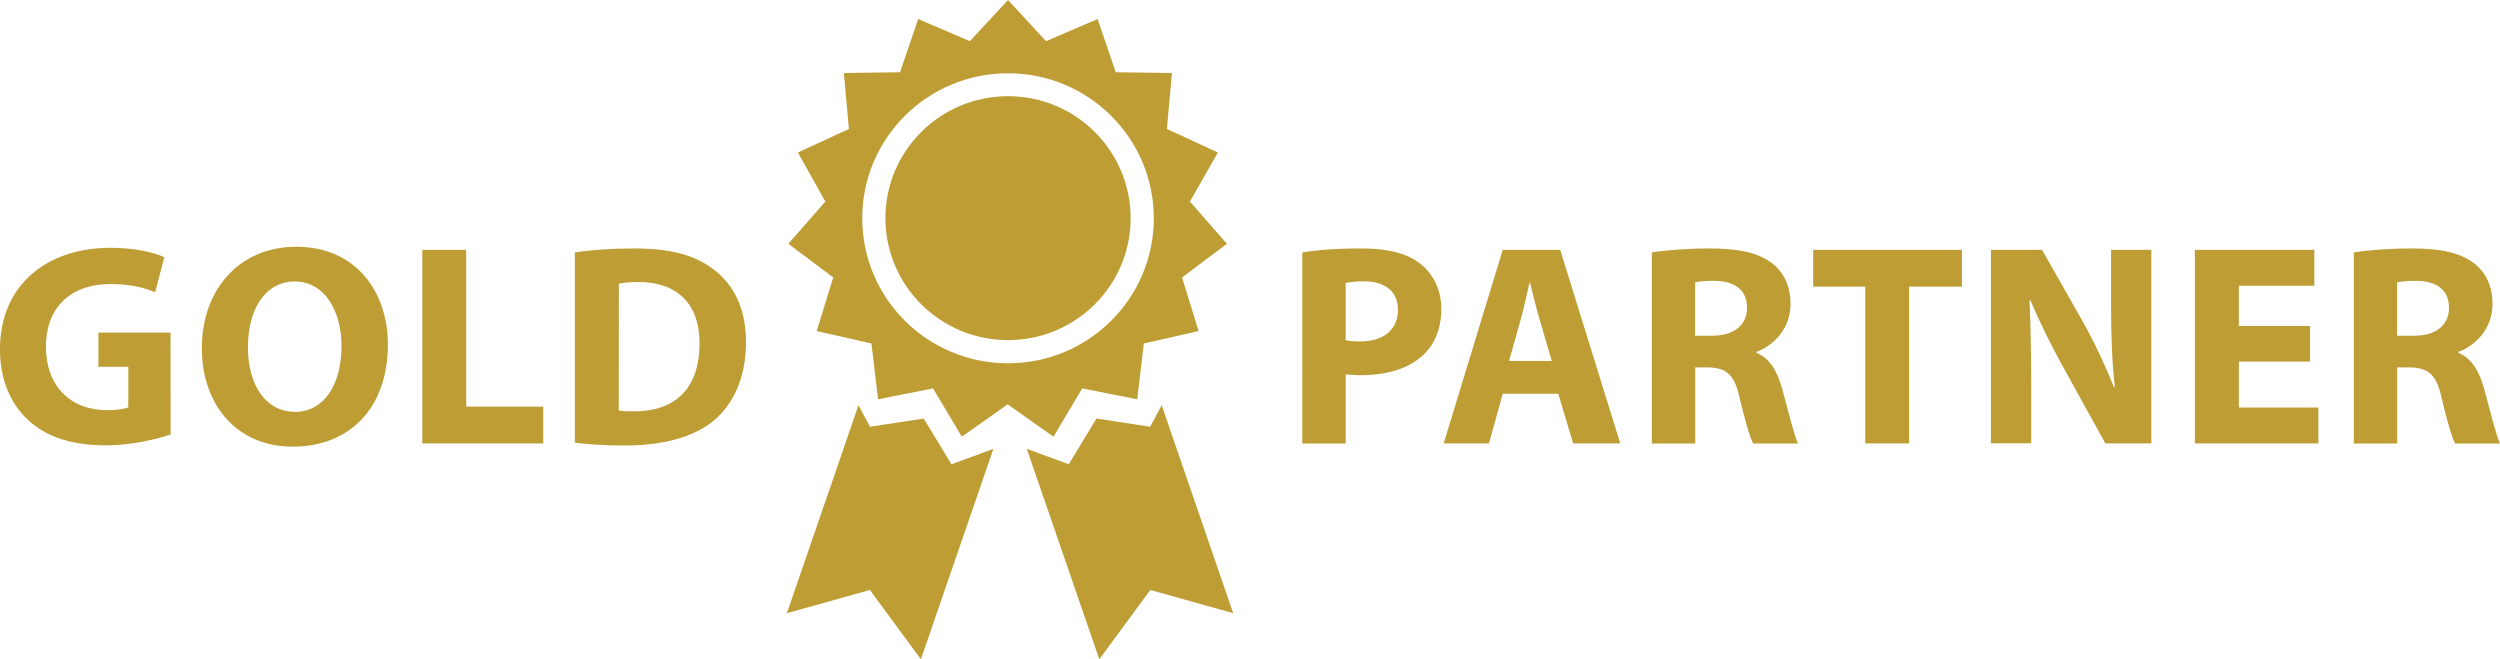 <?xml version="1.0" encoding="utf-8"?>
<!-- Generator: Adobe Illustrator 28.1.0, SVG Export Plug-In . SVG Version: 6.00 Build 0)  -->
<svg version="1.1" id="Ebene_1" xmlns="http://www.w3.org/2000/svg" xmlns:xlink="http://www.w3.org/1999/xlink" x="0px" y="0px"
	 viewBox="0 0 1931 509.2" style="enable-background:new 0 0 1931 509.2;" xml:space="preserve">
<style type="text/css">
	.st0{fill:none;}
	.st1{fill:#BE9D35;}
</style>
<g>
	<path class="st0" d="M891.2,168.6c0-61.8-50.4-112-112.6-112S666,106.7,666,168.6s50.4,112,112.6,112S891.2,230.4,891.2,168.6z
		 M778.6,262.7c-52.3,0-94.7-42.2-94.7-94.2s42.4-94.2,94.7-94.2c52.3,0,94.7,42.2,94.7,94.2S830.9,262.7,778.6,262.7z"/>
	<path class="st1" d="M835.9,300l42.5,8.4l5.1-43.1l42.3-9.6L913,214.3l34.7-26l-28.6-32.6l21.6-37.9l-39.4-18.2l3.9-43.2l-43.4-0.6
		l-14-41.1l-39.9,17.1L778.6,0l-29.5,31.8l-39.9-17.1l-14,41.1l-43.4,0.6l3.9,43.2l-39.4,18.2l21.2,37.9l-28.6,32.6l34.7,26
		l-12.8,41.4l42.3,9.6l5.1,43.1l42.5-8.4l22.2,37.3l35.4-25l35.4,25L835.9,300z M666,168.6c0-61.9,50.4-112,112.6-112
		s112.6,50.2,112.6,112s-50.4,112-112.6,112S666,230.5,666,168.6z"/>
	<ellipse class="st1" cx="778.6" cy="168.5" rx="94.7" ry="94.2"/>
	<polygon class="st1" points="713.5,323.3 672,329.6 663.1,313 607.8,473.6 671.9,455.7 711.3,509.2 767.3,346.7 734.9,358.6 	"/>
	<polygon class="st1" points="897.3,313 888.4,329.6 846.9,323.3 825.5,358.6 793.1,346.7 849.1,509.2 888.5,455.7 952.5,473.6 	"/>
</g>
<g>
	<path class="st1" d="M131.8,335.6c-10.4,3.5-30.2,8.4-49.9,8.4c-27.3,0-47-6.9-60.8-20.2C7.3,310.9-0.2,291.4,0,269.5
		c0.2-49.7,36.4-78.1,85.4-78.1c19.3,0,34.2,3.8,41.5,7.3l-7.1,27.1c-8.2-3.5-18.4-6.4-34.8-6.4c-28.2,0-49.5,16-49.5,48.4
		c0,30.8,19.3,49,47,49c7.8,0,14-0.9,16.6-2.2v-31.3H76v-26.4h55.7L131.8,335.6L131.8,335.6z"/>
	<path class="st1" d="M299.6,266.2c0,49-29.7,78.8-73.4,78.8c-44.4,0-70.3-33.5-70.3-76.1c0-44.8,28.6-78.3,72.8-78.3
		C274.5,190.5,299.6,224.9,299.6,266.2z M191.5,268.2c0,29.3,13.8,49.9,36.4,49.9c22.8,0,35.9-21.7,35.9-50.8
		c0-26.8-12.9-49.9-36.2-49.9C204.8,217.4,191.5,239.1,191.5,268.2z"/>
	<path class="st1" d="M326.2,193h33.9v121.1h59.5v28.4h-93.4V193z"/>
	<path class="st1" d="M444,195c12.4-2,28.6-3.1,45.7-3.1c28.4,0,46.8,5.1,61.2,16c15.5,11.5,25.3,29.9,25.3,56.3
		c0,28.6-10.4,48.4-24.8,60.6c-15.8,13.1-39.7,19.3-69,19.3c-17.5,0-29.9-1.1-38.4-2.2V195z M477.9,317c2.9,0.7,7.5,0.7,11.8,0.7
		c30.6,0.2,50.6-16.6,50.6-52.4c0.2-31.1-18-47.5-47-47.5c-7.5,0-12.4,0.7-15.3,1.3L477.9,317L477.9,317z"/>
	<path class="st1" d="M1005.9,195c10.4-1.8,25.1-3.1,45.7-3.1c20.9,0,35.7,4,45.7,12c9.5,7.5,16,20,16,34.6s-4.9,27.1-13.8,35.5
		c-11.5,10.9-28.6,15.8-48.6,15.8c-4.4,0-8.4-0.2-11.5-0.7v53.5h-33.5L1005.9,195L1005.9,195z M1039.4,262.8
		c2.9,0.7,6.4,0.9,11.3,0.9c18,0,29.1-9.1,29.1-24.4c0-13.8-9.5-22-26.4-22c-6.9,0-11.5,0.7-14,1.3V262.8z"/>
	<path class="st1" d="M1160.7,304.1l-10.6,38.4h-35l45.6-149.5h44.4l46.4,149.5h-36.4l-11.5-38.4H1160.7z M1198.6,278.8l-9.3-31.7
		c-2.7-8.9-5.3-20-7.5-28.8h-0.4c-2.2,8.9-4.4,20.2-6.9,28.8l-8.9,31.7H1198.6z"/>
	<path class="st1" d="M1275.8,195c10.9-1.8,27.1-3.1,45-3.1c22.2,0,37.7,3.3,48.4,11.8c8.9,7.1,13.8,17.5,13.8,31.3
		c0,19.1-13.5,32.2-26.4,36.8v0.7c10.4,4.2,16.2,14.2,20,28c4.7,16.9,9.3,36.4,12.2,42.1h-34.6c-2.4-4.2-6-16.4-10.4-34.8
		c-4-18.6-10.4-23.7-24.2-24h-10.2v58.8h-33.5V195H1275.8z M1309.3,259.3h13.3c16.9,0,26.8-8.4,26.8-21.5c0-13.8-9.3-20.6-24.8-20.9
		c-8.2,0-12.9,0.7-15.3,1.1V259.3z"/>
	<path class="st1" d="M1440.7,221.4h-40.2V193h114.9v28.4h-40.8v121.1h-33.9V221.4z"/>
	<path class="st1" d="M1537.8,342.5V193h39.5l31.1,54.8c8.9,15.8,17.7,34.4,24.4,51.2h0.7c-2.2-19.7-2.9-39.9-2.9-62.3V193h31.1
		v149.5h-35.5l-31.9-57.7c-8.9-16-18.6-35.3-26-52.8l-0.7,0.2c0.9,19.7,1.3,40.8,1.3,65.2v45h-31.1V342.5z"/>
	<path class="st1" d="M1784.3,279.3h-55v35.5h61.4v27.7h-95.4V193h92.3v27.7h-58.3v31.1h55L1784.3,279.3L1784.3,279.3z"/>
	<path class="st1" d="M1818,195c10.9-1.8,27.1-3.1,45-3.1c22.2,0,37.7,3.3,48.4,11.8c8.9,7.1,13.8,17.5,13.8,31.3
		c0,19.1-13.5,32.2-26.4,36.8v0.7c10.4,4.2,16.2,14.2,20,28c4.7,16.9,9.3,36.4,12.2,42.1h-34.6c-2.4-4.2-6-16.4-10.4-34.8
		c-4-18.6-10.4-23.7-24.2-24h-10.2v58.8h-33.5V195H1818z M1851.5,259.3h13.3c16.9,0,26.8-8.4,26.8-21.5c0-13.8-9.3-20.6-24.8-20.9
		c-8.2,0-12.9,0.7-15.3,1.1V259.3z"/>
</g>
</svg>
